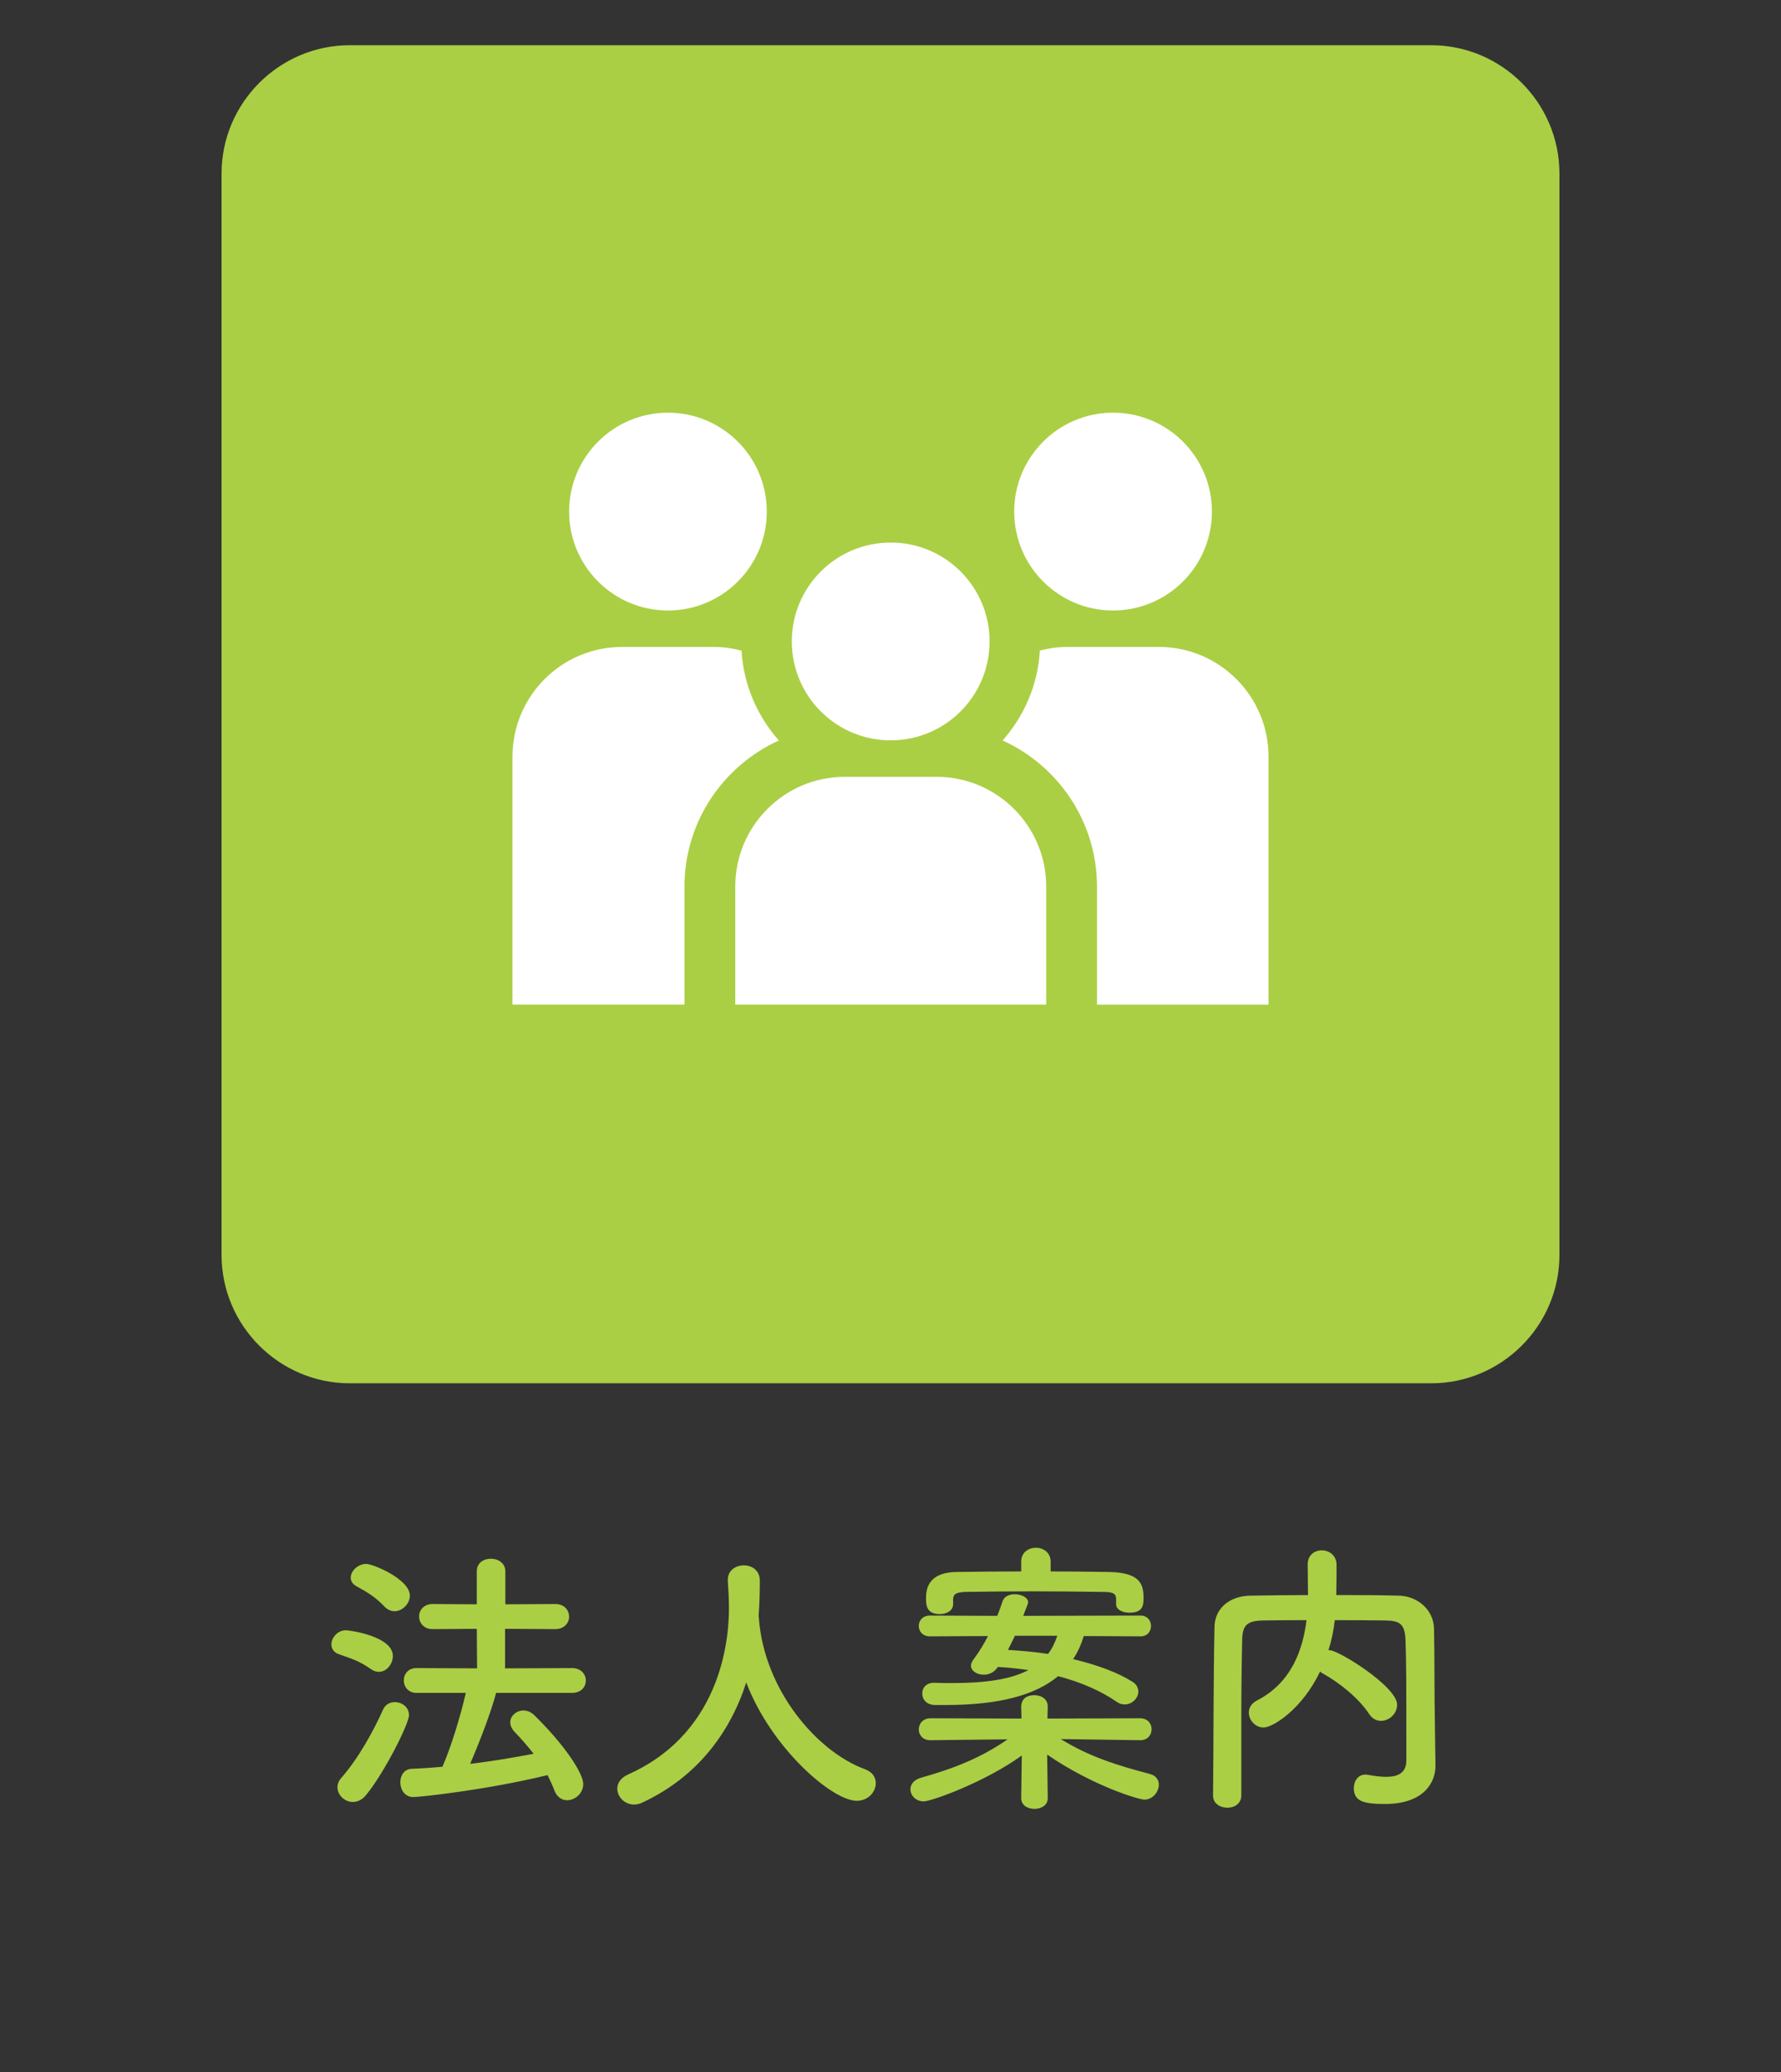 <?xml version="1.0" encoding="UTF-8"?> <!-- Generator: Adobe Illustrator 16.0.3, SVG Export Plug-In . SVG Version: 6.00 Build 0) --> <svg xmlns="http://www.w3.org/2000/svg" xmlns:xlink="http://www.w3.org/1999/xlink" version="1.1" id="レイヤー_1" x="0px" y="0px" width="277.795px" height="323.15px" viewBox="0 0 277.795 323.15" xml:space="preserve"><rect x="0" y="0" width="277.795" height="323.15" fill="#333333" stroke="none"/> <g> <g> <path fill="#AACF45" d="M57.809,260.274c-1.709-1.215-3.015-1.62-4.949-2.295c-0.811-0.271-1.17-0.9-1.17-1.53 c0-1.035,0.944-2.205,2.25-2.205c0.675,0,7.334,0.945,7.334,4.005c0,1.26-0.944,2.476-2.204,2.476 C58.664,260.724,58.259,260.588,57.809,260.274z M55.02,281.018c-1.261,0-2.386-1.08-2.386-2.295c0-0.45,0.181-0.99,0.585-1.44 c2.7-3.06,5.085-7.425,6.525-10.664c0.359-0.811,1.08-1.17,1.845-1.17c1.08,0,2.205,0.765,2.205,2.024 c0,1.351-3.825,8.955-6.66,12.42C56.504,280.703,55.739,281.018,55.02,281.018z M59.969,250.554 c-1.439-1.53-2.699-2.25-4.319-3.15c-0.675-0.359-0.945-0.854-0.945-1.35c0-1.08,1.125-2.16,2.43-2.16 c1.035,0,6.795,2.385,6.795,4.95c0,1.26-1.17,2.43-2.385,2.43C61.004,251.274,60.464,251.049,59.969,250.554z M77.383,264.008 c-0.81,3.061-2.475,7.38-4.05,11.069c3.42-0.404,6.795-0.989,9.9-1.574c-0.945-1.215-1.936-2.34-3.016-3.465 c-0.449-0.495-0.63-0.99-0.63-1.44c0-0.99,0.945-1.845,2.07-1.845c0.54,0,1.17,0.225,1.71,0.765 c4.77,4.68,7.604,9.045,7.604,10.71c0,1.439-1.26,2.52-2.52,2.52c-0.766,0-1.575-0.449-1.98-1.529 c-0.314-0.811-0.675-1.62-1.08-2.386c-9.404,2.295-19.844,3.42-20.924,3.42c-1.35,0-2.024-1.17-2.024-2.295 c0-1.079,0.585-2.069,1.8-2.114c1.529-0.045,3.149-0.181,4.77-0.315c1.439-3.33,2.835-8.01,3.645-11.52h-7.694 c-1.305,0-1.98-0.989-1.98-1.935c0-0.99,0.676-1.936,1.98-1.936l9.449,0.046l-0.045-6.165l-6.885,0.045 c-1.395,0-2.114-0.99-2.114-1.979c0-0.945,0.72-1.936,2.114-1.936l6.885,0.045v-5.13c0-1.35,1.08-1.979,2.205-1.979 s2.25,0.675,2.25,1.979v5.13l7.784-0.045c1.44,0,2.16,0.99,2.16,1.98c0,0.944-0.72,1.935-2.16,1.935l-7.829-0.045v6.165 l10.439-0.046c1.44,0,2.16,0.99,2.16,1.936c0,0.99-0.72,1.935-2.16,1.935H77.383z"></path> <path fill="#AACF45" d="M118.333,252.129c0.046,0.09,0.046,0.225,0.046,0.359c0.854,11.024,8.954,20.609,16.469,23.399 c1.26,0.45,1.755,1.305,1.755,2.205c0,1.35-1.17,2.744-2.97,2.744c-3.825,0-13.319-8.189-17.234-18.449 c-2.52,7.785-7.604,14.715-16.199,18.72c-0.45,0.225-0.9,0.314-1.305,0.314c-1.485,0-2.61-1.215-2.61-2.475 c0-0.854,0.495-1.665,1.665-2.205c15.345-6.84,15.749-22.634,15.749-26.009c0-1.35-0.09-2.88-0.18-4.229c0-0.045,0-0.09,0-0.135 c0-1.485,1.26-2.25,2.52-2.25c1.216,0,2.476,0.765,2.476,2.385c0,1.575-0.045,3.51-0.181,5.444V252.129z"></path> <path fill="#AACF45" d="M177.823,271.388l-12.375-0.18c4.5,2.79,8.955,4.14,13.904,5.444c0.99,0.271,1.396,0.945,1.396,1.665 c0,1.125-0.945,2.34-2.25,2.34c-0.811,0-7.92-2.069-15.165-7.02l0.091,6.75v0.045c0,1.125-1.035,1.665-2.07,1.665 s-2.07-0.54-2.07-1.665v-0.045l0.091-6.615c-5.715,4.14-14.085,7.155-15.3,7.155c-1.26,0-2.07-0.945-2.07-1.891 c0-0.72,0.495-1.484,1.665-1.8c5.265-1.484,9.314-3.104,13.5-5.984l-12.015,0.135h-0.045c-1.215,0-1.8-0.854-1.8-1.665 c0-0.899,0.63-1.755,1.845-1.755l14.174,0.045l-0.045-1.8c0-0.225-0.045-1.845,2.07-1.845c1.035,0,2.07,0.585,2.07,1.755 c0,0.045,0,0.045,0,0.09l-0.045,1.8l14.444-0.045c1.215,0,1.8,0.855,1.8,1.71c0,0.855-0.585,1.71-1.755,1.71H177.823z M169.048,255.144c-0.404,1.305-0.944,2.52-1.665,3.6c3.78,0.9,7.021,2.115,9.225,3.51c0.676,0.405,0.945,0.99,0.945,1.53 c0,1.035-0.945,2.024-2.115,2.024c-0.404,0-0.81-0.09-1.26-0.404c-2.385-1.665-5.534-3.061-9.135-4.005 c-3.555,2.97-9.225,4.499-17.504,4.499c-0.585,0-1.17,0-1.755,0c-1.305-0.045-1.935-0.899-1.935-1.8 c0-0.854,0.585-1.665,1.845-1.665c0.045,0,0.045,0,0.09,0c0.99,0.046,1.89,0.046,2.79,0.046c5.13,0,9.09-0.585,11.834-2.025 c-1.529-0.225-3.149-0.405-4.77-0.495l-0.09,0.135c-0.54,0.766-1.35,1.08-2.115,1.08c-1.035,0-1.979-0.585-1.979-1.395 c0-0.271,0.09-0.585,0.359-0.945c0.945-1.26,1.665-2.475,2.295-3.689l-9.089,0.045c-1.125,0-1.71-0.811-1.71-1.62 s0.585-1.62,1.71-1.62l10.529,0.045c0.314-0.765,0.585-1.529,0.854-2.34c0.271-0.72,1.08-1.035,1.891-1.035 c0.989,0,2.069,0.495,2.069,1.261c0,0.135-0.045,0.225-0.09,0.359l-0.675,1.755l18.314-0.045c1.08,0,1.62,0.811,1.62,1.62 s-0.54,1.62-1.62,1.62L169.048,255.144z M174.088,250.149v-0.854c-0.045-0.9-0.675-1.035-2.295-1.035 c-3.06-0.045-6.93-0.09-10.709-0.09c-3.825,0-7.561,0.045-10.44,0.09c-1.619,0.045-1.935,0.405-1.979,1.125v0.765v0.045 c0,0.99-1.035,1.53-2.07,1.53c-2.069,0-2.159-1.396-2.159-2.43c0-1.215,0.135-4.095,4.77-4.141c3.33-0.045,6.705-0.09,10.079-0.09 v-1.529c0-1.44,1.125-2.16,2.295-2.16c1.125,0,2.295,0.72,2.295,2.16v1.529c3.061,0,6.12,0.045,9.135,0.09 c4.86,0.091,5.355,1.936,5.355,4.051c0,1.215-0.136,2.295-2.205,2.295c-1.035,0-2.07-0.45-2.07-1.306V250.149z M158.294,255.099 c-0.315,0.72-0.721,1.484-1.08,2.205c2.114,0.135,4.274,0.314,6.255,0.63c0.63-0.811,1.08-1.755,1.439-2.835H158.294z"></path> <path fill="#AACF45" d="M223.902,275.303c0,0.045,0,0.045,0,0.09c0,2.61-1.845,5.939-7.874,5.939c-3.33,0-4.86-0.404-4.86-2.475 c0-1.08,0.63-2.115,1.846-2.115c0.09,0,0.225,0.045,0.359,0.045c0.99,0.181,1.98,0.315,2.835,0.315c1.8,0,3.15-0.585,3.15-2.564 c0-12.465,0-15.03-0.136-18.81c-0.09-2.565-0.989-2.97-3.149-3.015c-2.655-0.045-5.265-0.045-7.875-0.045 c-0.18,1.574-0.495,3.149-0.99,4.68c0.091,0,0.136,0,0.181,0c1.395,0,10.529,5.67,10.529,8.504c0,1.396-1.215,2.521-2.52,2.521 c-0.675,0-1.351-0.315-1.846-1.08c-1.619-2.43-4.409-4.725-7.199-6.3c-0.18-0.09-0.315-0.18-0.45-0.315 c-2.79,5.851-7.335,8.73-8.819,8.73c-1.305,0-2.295-1.17-2.295-2.34c0-0.676,0.36-1.396,1.215-1.846 c5.399-2.744,7.2-7.874,7.785-12.554c-2.295,0-4.545,0-6.75,0.045c-2.565,0.045-3.24,0.765-3.285,3.015 c-0.09,4.05-0.135,8.1-0.135,12.149c0,12.104,0,12.104,0,12.104c0,1.305-1.08,1.935-2.16,1.935c-1.125,0-2.25-0.63-2.25-1.89 v-0.045c0.09-8.279,0.045-17.504,0.226-26.279c0.045-2.835,2.295-4.814,5.624-4.859c2.925-0.045,5.896-0.09,8.955-0.09 c0-1.8-0.045-3.69-0.045-4.771c0-1.484,1.08-2.204,2.205-2.204s2.295,0.765,2.295,2.25c0,1.17,0,3.06-0.045,4.725 c3.239,0,6.524,0,9.765,0.09c2.699,0.045,5.444,2.024,5.489,5.22c0.09,5.04,0.045,9.944,0.135,14.984L223.902,275.303z"></path> </g> <g> <path fill="#AACF45" d="M243.235,195.728c0,11-9,20-20,20H54.56c-11,0-20-9-20-20V27.051c0-11,9-20,20-20h168.676c11,0,20,9,20,20 V195.728z"></path> </g> <g> <g> <g> <path fill="#FFFFFF" d="M119.603,79.784c0,8.518-6.91,15.424-15.416,15.424c-8.514,0-15.418-6.906-15.418-15.424 c0-8.52,6.904-15.426,15.418-15.426C112.692,64.358,119.603,71.264,119.603,79.784z"></path> </g> </g> <g> <g> <path fill="#FFFFFF" d="M189.032,79.784c0,8.518-6.906,15.424-15.428,15.424c-8.506,0-15.412-6.906-15.412-15.424 c0-8.52,6.906-15.426,15.412-15.426C182.126,64.358,189.032,71.264,189.032,79.784z"></path> </g> </g> <g> <g> <path fill="#FFFFFF" d="M121.485,115.479c-3.35-3.785-5.5-8.646-5.83-14.01c-1.383-0.361-2.824-0.578-4.328-0.578H97.04 c-9.453,0-17.105,7.668-17.105,17.117v38.672h26.83v-18.42C106.765,128.135,112.823,119.411,121.485,115.479z"></path> </g> <g> <path fill="#FFFFFF" d="M197.86,118.008c0-9.449-7.658-17.117-17.1-17.117h-14.297c-1.471,0-2.898,0.211-4.268,0.563 c-0.311,5.369-2.461,10.234-5.811,14.025c8.66,3.932,14.721,12.656,14.721,22.781v18.42h26.754V118.008z"></path> </g> </g> <g> <g> <g> <circle fill="#FFFFFF" cx="138.928" cy="100.034" r="15.425"></circle> </g> </g> <g> <g> <path fill="#FFFFFF" d="M163.183,156.68h-48.498v-18.42c0-9.451,7.654-17.115,17.102-17.115h14.279 c9.451,0,17.117,7.664,17.117,17.115V156.68z"></path> </g> </g> </g> </g> </g> </svg> 